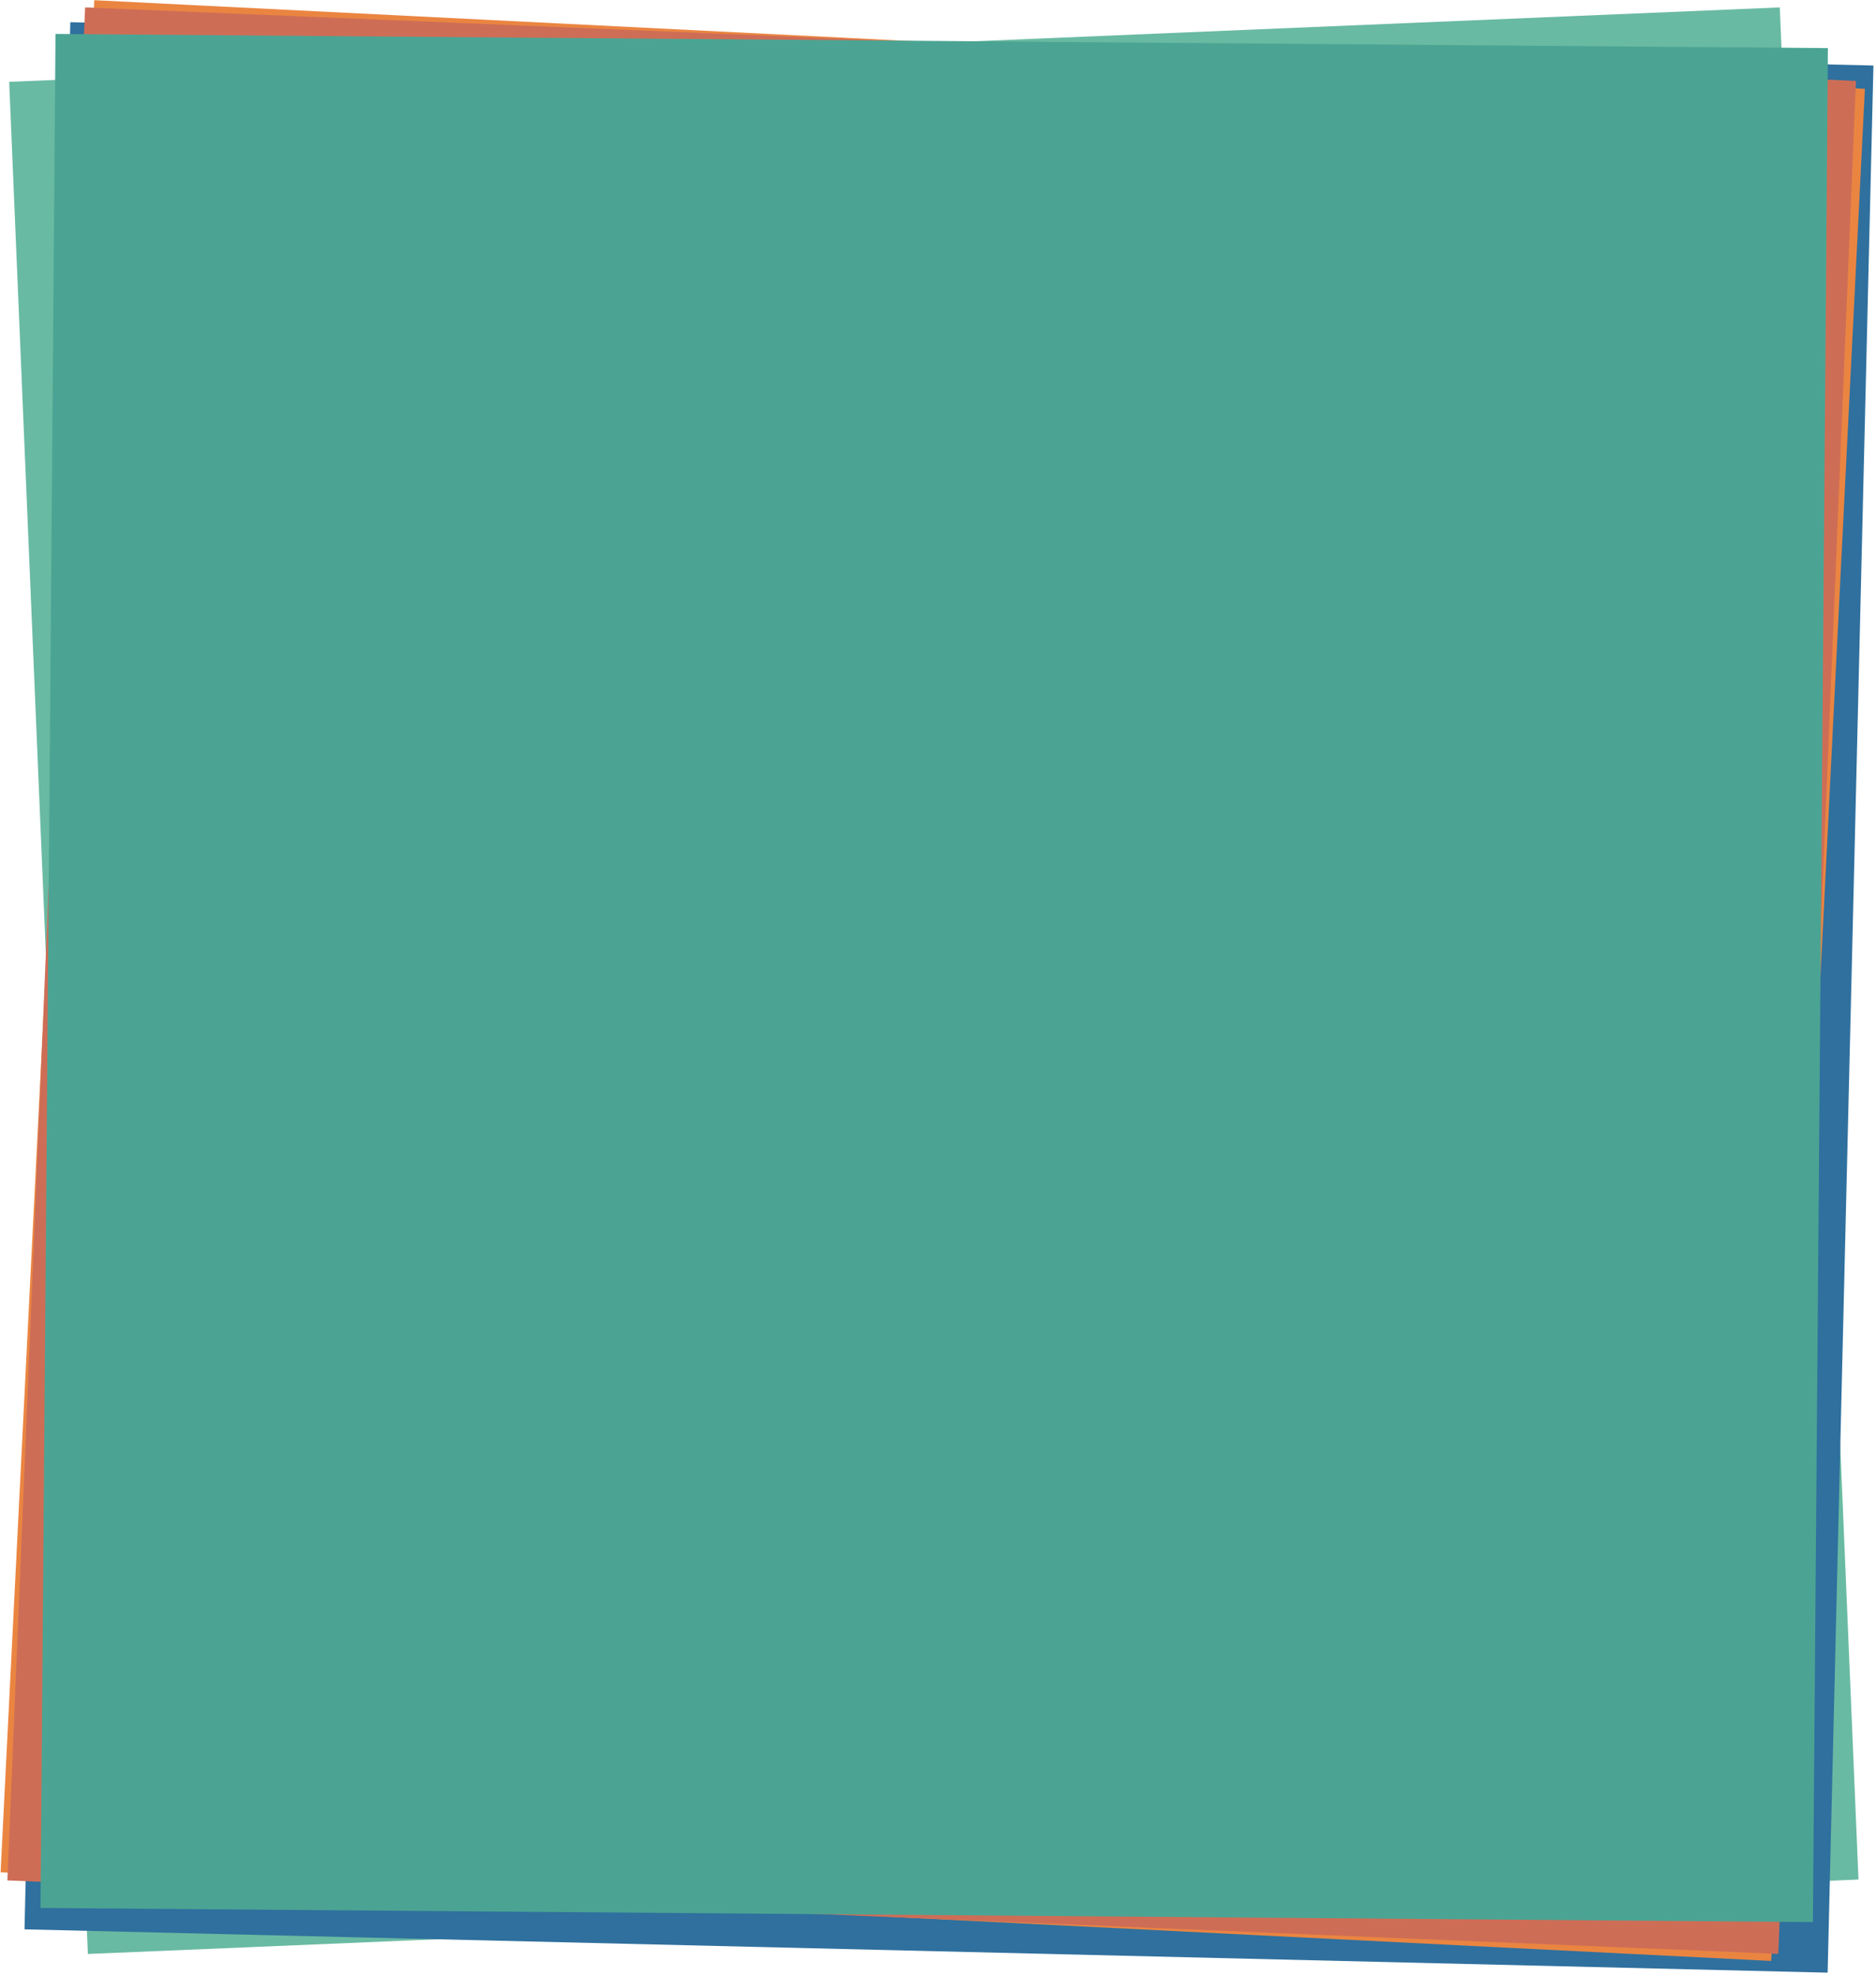 <svg width="507" height="534" viewBox="0 0 507 534" fill="none" xmlns="http://www.w3.org/2000/svg">
<rect width="478.998" height="506.41" transform="matrix(-0.999 0.042 0.042 0.999 481 2)" fill="#69BAA2"/>
<rect x="19" y="6" width="487.448" height="515.514" transform="rotate(1.376 19 6)" fill="#2F709E"/>
<rect width="478.998" height="506.41" transform="matrix(-0.999 -0.05 -0.05 0.999 504 24)" fill="#EA8541"/>
<rect x="23" y="2" width="478.999" height="506.579" transform="rotate(2.376 23 2)" fill="#CE6D56"/>
<rect width="478.998" height="506.41" transform="matrix(-1 -0.008 -0.008 1 494 13)" fill="#4BA493"/>
</svg>

